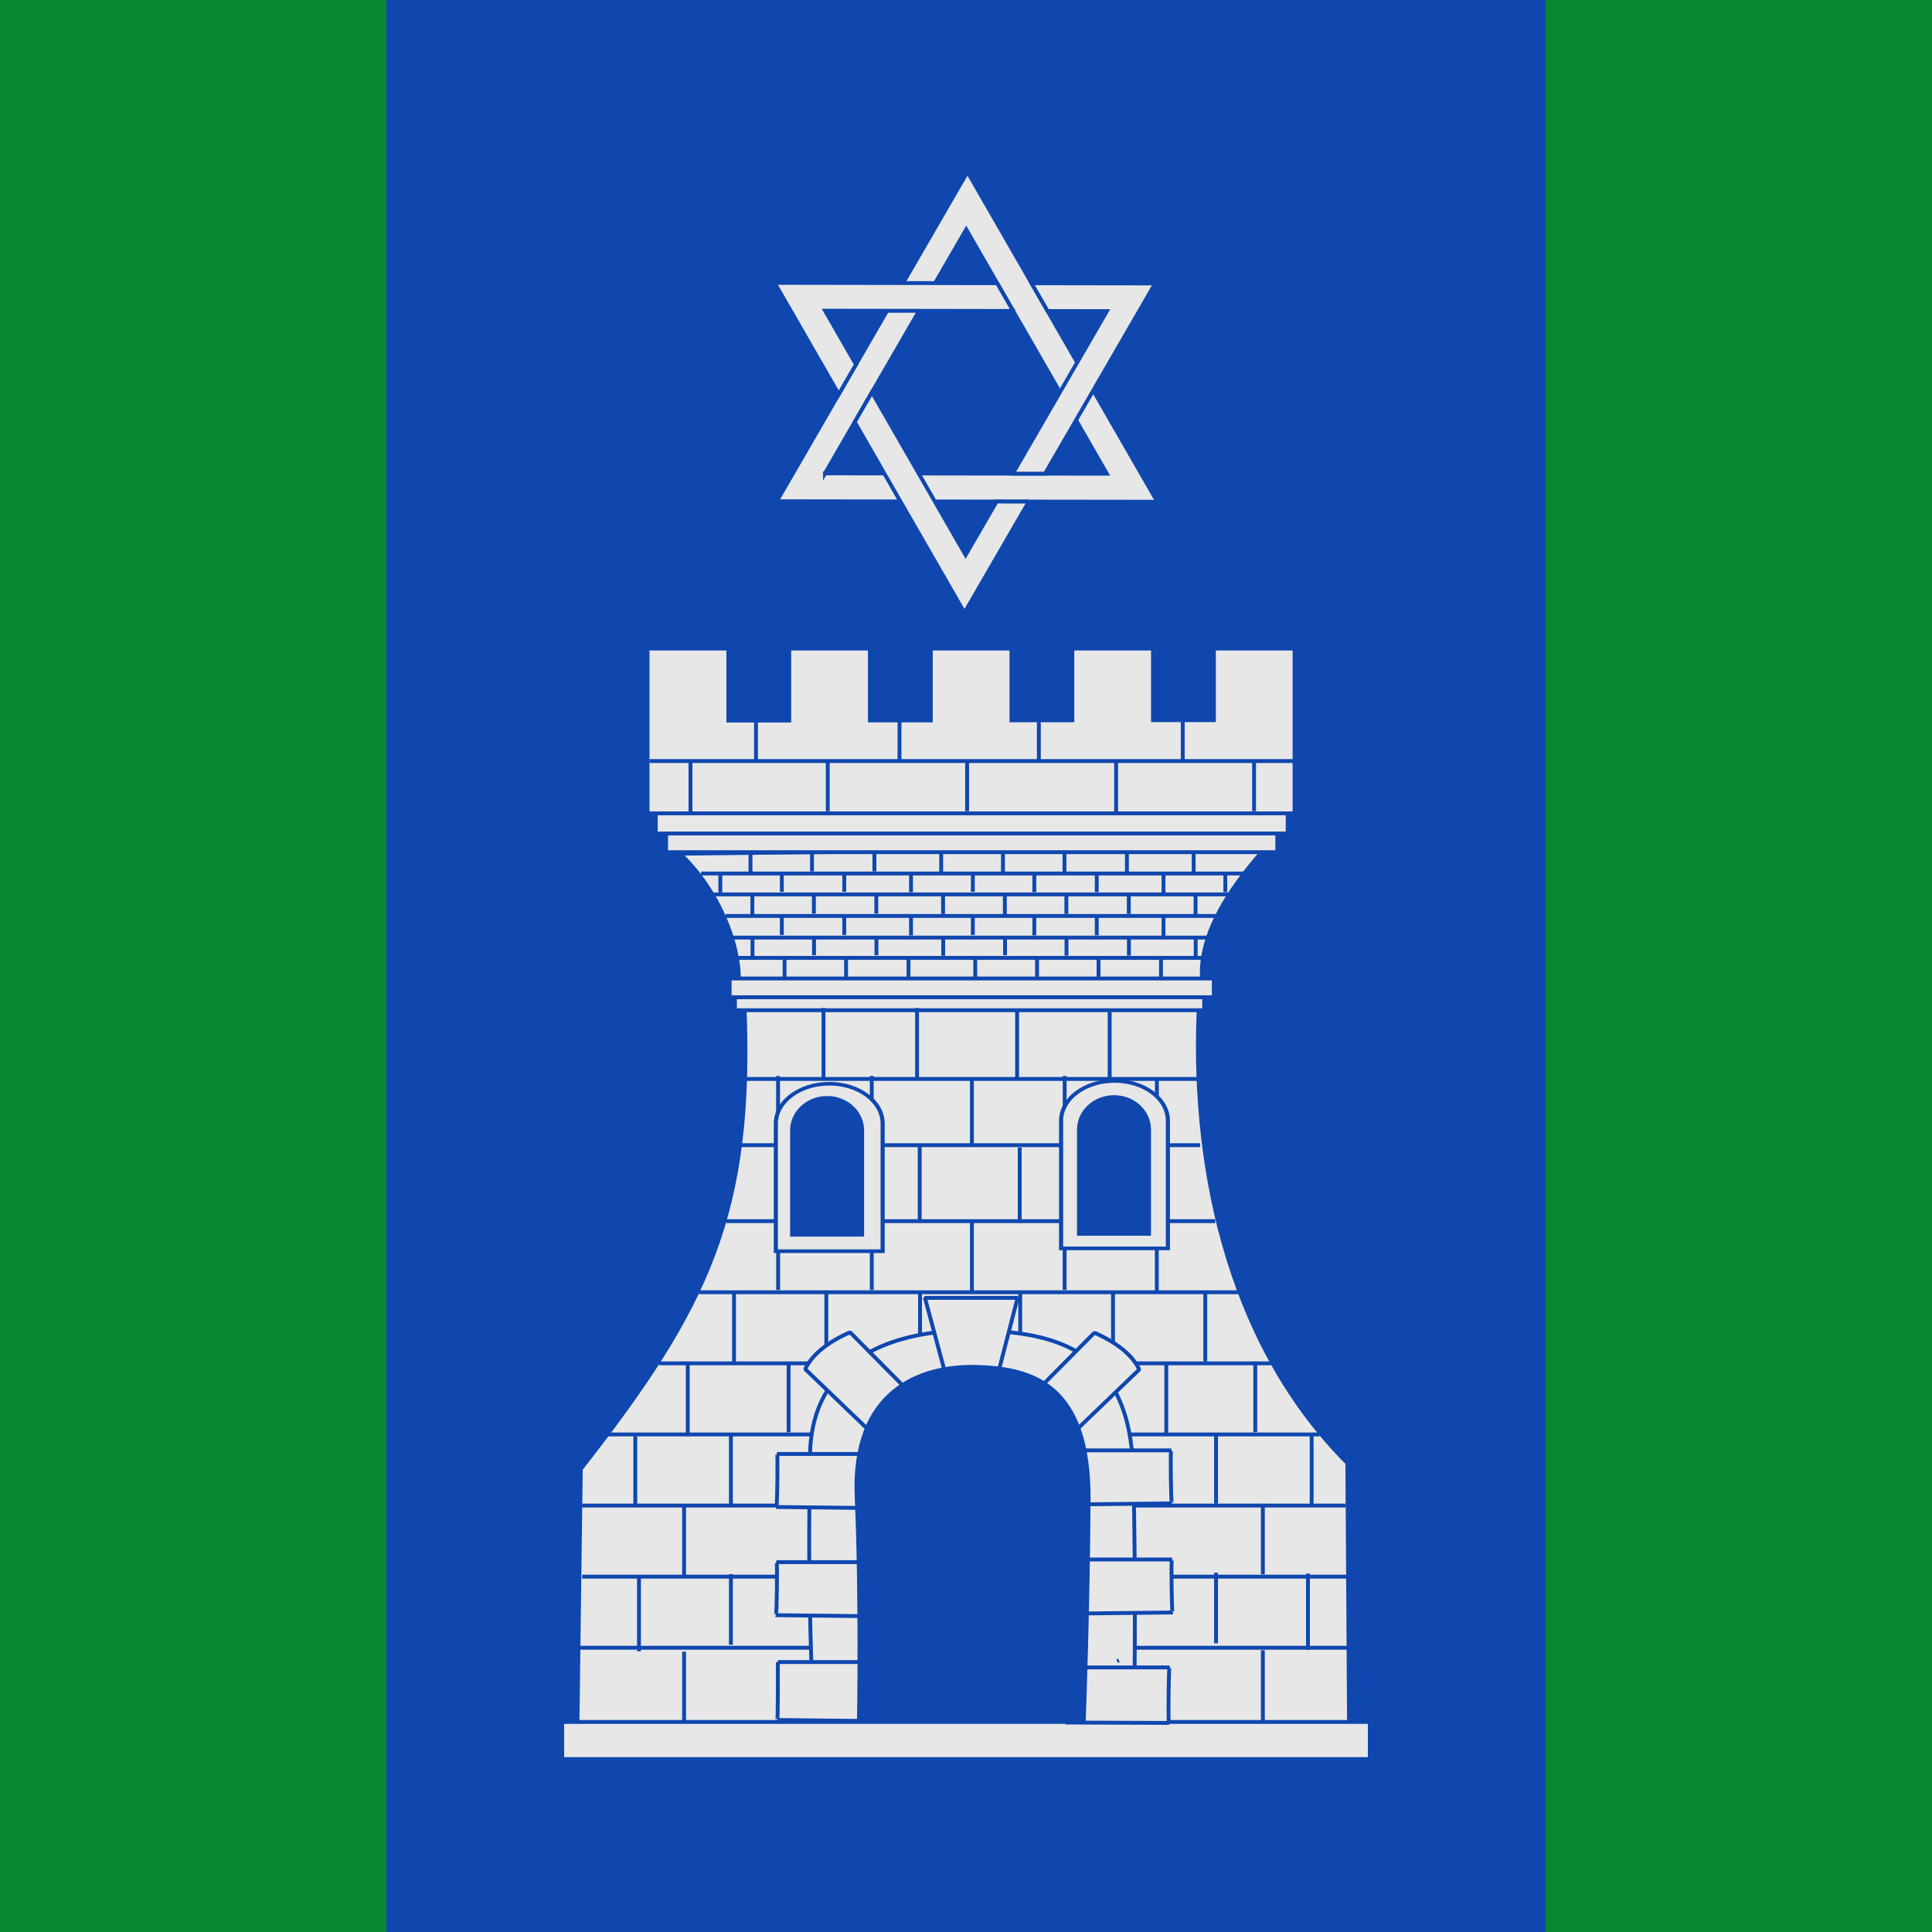 <?xml version="1.0" encoding="UTF-8" standalone="no"?>
<!-- Created with Inkscape (http://www.inkscape.org/) -->

<svg
   xmlns:dc="http://purl.org/dc/elements/1.1/"
   xmlns:cc="http://creativecommons.org/ns#"
   xmlns:rdf="http://www.w3.org/1999/02/22-rdf-syntax-ns#"
   xmlns:svg="http://www.w3.org/2000/svg"
   xmlns="http://www.w3.org/2000/svg"
   xmlns:sodipodi="http://sodipodi.sourceforge.net/DTD/sodipodi-0.dtd"
   xmlns:inkscape="http://www.inkscape.org/namespaces/inkscape"
   version="1.0"
   width="500"
   height="500"
   id="svg3194"
   inkscape:version="0.48.4 r9939"
   sodipodi:docname="Bandera de Herrán.svg">
  <sodipodi:namedview
     pagecolor="#ffffff"
     bordercolor="#666666"
     borderopacity="1"
     objecttolerance="10"
     gridtolerance="10"
     guidetolerance="10"
     inkscape:pageopacity="0"
     inkscape:pageshadow="2"
     inkscape:window-width="1920"
     inkscape:window-height="1017"
     id="namedview419"
     showgrid="false"
     inkscape:zoom="0.7071068"
     inkscape:cx="537.46701"
     inkscape:cy="508.0657"
     inkscape:window-x="-8"
     inkscape:window-y="-8"
     inkscape:window-maximized="1"
     inkscape:current-layer="svg3194"
     showguides="true"
     inkscape:guide-bbox="true" />
  <defs
     id="defs3196">
    <inkscape:path-effect
       effect="bend_path"
       id="path-effect4226"
       is_visible="true"
       bendpath="m -1262.61,496.005 c 157.778,110.125 259.804,62.1 345.394,-32.545"
       prop_scale="1"
       scale_y_rel="false"
       vertical="false"
       bendpath-nodetypes="cc" />
    <inkscape:path-effect
       effect="bend_path"
       id="path-effect4218"
       is_visible="true"
       bendpath="M 6.4774323e-6,741 500,741"
       prop_scale="1"
       scale_y_rel="false"
       vertical="false" />
    <inkscape:path-effect
       effect="bend_path"
       id="path-effect4226-1"
       is_visible="true"
       bendpath="m 196.39,818.739 c 157.778,110.125 259.804,62.1 345.394,-32.545"
       prop_scale="1"
       scale_y_rel="false"
       vertical="false"
       bendpath-nodetypes="cc" />
    <path
       style="fill:none;stroke:none"
       d="m 268.791,296.648 c 2.971,58.677 51.449,105.332 110.805,105.332 59.356,0 107.834,-46.656 110.805,-105.332 l -221.611,0 z"
       id="path3792-7-4"
       inkscape:connector-curvature="0" />
    <pattern
       patternUnits="userSpaceOnUse"
       width="26.98"
       height="14.723"
       patternTransform="translate(751.542,958.428)"
       id="pattern16642">
      <path
         sodipodi:nodetypes="cccccccccccccccccccccc"
         id="path16624"
         d="M 0,0 L 0,1.035 L 12.947,1.035 L 12.947,7.285 L 0,7.285 L 0,8.316 L 6.477,8.316 L 6.477,14.723 L 7.54,14.723 L 7.54,8.316 L 19.479,8.316 L 19.479,14.723 L 20.479,14.723 L 20.479,8.316 L 26.98,8.316 L 26.98,0 L 0,0 z M 14.01,1.035 L 25.949,1.035 L 25.949,7.285 L 14.01,7.285 L 14.01,1.035 z"
         style="fill:#402819;fill-opacity:1;fill-rule:nonzero;stroke:none;stroke-width:1;stroke-linecap:round;stroke-linejoin:round;marker:none;marker-start:none;marker-mid:none;marker-end:none;stroke-miterlimit:4;stroke-dasharray:none;stroke-dashoffset:0;stroke-opacity:1;visibility:visible;display:inline;overflow:visible;enable-background:accumulate" />
    </pattern>
    <pattern
       patternUnits="userSpaceOnUse"
       width="26.98"
       height="14.723"
       patternTransform="translate(751.542,958.428)"
       id="pattern4256">
      <path
         sodipodi:nodetypes="cccccccccccccccccccccc"
         id="path4258"
         d="M 0,0 L 0,1.035 L 12.947,1.035 L 12.947,7.285 L 0,7.285 L 0,8.316 L 6.477,8.316 L 6.477,14.723 L 7.54,14.723 L 7.54,8.316 L 19.479,8.316 L 19.479,14.723 L 20.479,14.723 L 20.479,8.316 L 26.98,8.316 L 26.98,0 L 0,0 z M 14.01,1.035 L 25.949,1.035 L 25.949,7.285 L 14.01,7.285 L 14.01,1.035 z"
         style="fill:#402819;fill-opacity:1;fill-rule:nonzero;stroke:none;stroke-width:1;stroke-linecap:round;stroke-linejoin:round;marker:none;marker-start:none;marker-mid:none;marker-end:none;stroke-miterlimit:4;stroke-dasharray:none;stroke-dashoffset:0;stroke-opacity:1;visibility:visible;display:inline;overflow:visible;enable-background:accumulate" />
    </pattern>
    <pattern
       patternUnits="userSpaceOnUse"
       width="26.98"
       height="14.723"
       patternTransform="translate(751.542,958.428)"
       id="pattern16642-2">
      <path
         sodipodi:nodetypes="cccccccccccccccccccccc"
         id="path16624-4"
         d="M 0,0 L 0,1.035 L 12.947,1.035 L 12.947,7.285 L 0,7.285 L 0,8.316 L 6.477,8.316 L 6.477,14.723 L 7.54,14.723 L 7.54,8.316 L 19.479,8.316 L 19.479,14.723 L 20.479,14.723 L 20.479,8.316 L 26.98,8.316 L 26.98,0 L 0,0 z M 14.01,1.035 L 25.949,1.035 L 25.949,7.285 L 14.01,7.285 L 14.01,1.035 z"
         style="fill:#402819;fill-opacity:1;fill-rule:nonzero;stroke:none;stroke-width:1;stroke-linecap:round;stroke-linejoin:round;marker:none;marker-start:none;marker-mid:none;marker-end:none;stroke-miterlimit:4;stroke-dasharray:none;stroke-dashoffset:0;stroke-opacity:1;visibility:visible;display:inline;overflow:visible;enable-background:accumulate" />
    </pattern>
    <pattern
       patternUnits="userSpaceOnUse"
       width="26.98"
       height="14.723"
       patternTransform="translate(751.542,958.428)"
       id="pattern16642-2-6">
      <path
         sodipodi:nodetypes="cccccccccccccccccccccc"
         id="path16624-4-1"
         d="M 0,0 L 0,1.035 L 12.947,1.035 L 12.947,7.285 L 0,7.285 L 0,8.316 L 6.477,8.316 L 6.477,14.723 L 7.54,14.723 L 7.54,8.316 L 19.479,8.316 L 19.479,14.723 L 20.479,14.723 L 20.479,8.316 L 26.98,8.316 L 26.98,0 L 0,0 z M 14.01,1.035 L 25.949,1.035 L 25.949,7.285 L 14.01,7.285 L 14.01,1.035 z"
         style="fill:#402819;fill-opacity:1;fill-rule:nonzero;stroke:none;stroke-width:1;stroke-linecap:round;stroke-linejoin:round;marker:none;marker-start:none;marker-mid:none;marker-end:none;stroke-miterlimit:4;stroke-dasharray:none;stroke-dashoffset:0;stroke-opacity:1;visibility:visible;display:inline;overflow:visible;enable-background:accumulate" />
    </pattern>
  </defs>
  <rect
     width="500"
     height="500"
     x="0"
     y="0"
     id="rect2738"
     style="fill:#0f47af;fill-opacity:1;fill-rule:nonzero;stroke:none;stroke-width:1.159;marker:none;visibility:visible;display:inline;overflow:visible;enable-background:accumulate" />
  <g
     transform="translate(907.917,-116.178)"
     id="layer4" />
  <g
     transform="translate(907.917,-116.178)"
     id="layer5" />
  <rect
     width="100"
     height="500"
     x="0"
     y="0"
     id="rect2738-1"
     style="fill:#078930;fill-opacity:1;fill-rule:nonzero;stroke:none;stroke-width:1.159;marker:none;visibility:visible;display:inline;overflow:visible;enable-background:accumulate" />
  <rect
     width="100"
     height="500"
     x="400"
     y="0"
     id="rect2738-1-7"
     style="fill:#078930;fill-opacity:1;fill-rule:nonzero;stroke:none;stroke-width:1.159;marker:none;visibility:visible;display:inline;overflow:visible;enable-background:accumulate" />
  <g
     id="g12398"
     transform="translate(452.233,437.308)">
    <g
       id="g3476"
       transform="matrix(-0.141,-0.245,0.245,-0.141,-43.811,-203.218)"
       style="fill:#e7e7e7;fill-opacity:1;stroke:#0f47af;stroke-width:3.54;stroke-miterlimit:4;stroke-opacity:1;stroke-dasharray:none;display:inline">
      <path
         style="fill:#e7e7e7;fill-opacity:1;fill-rule:evenodd;stroke:#0f47af;stroke-width:3.54;stroke-linecap:butt;stroke-linejoin:miter;stroke-miterlimit:4;stroke-opacity:1;stroke-dasharray:none"
         d="m 685.953,-451.719 -87.083,150.857 -87.084,150.888 174.22,0.007 174.22,-0.024 -87.136,-150.864 -87.136,-150.864 z m 0.105,50.969 64.552,111.755 64.521,111.723 -129.032,0.024 -129.032,0.024 64.48,-111.778 64.511,-111.747 z"
         id="path2678"
         inkscape:connector-curvature="0" />
      <path
         sodipodi:nodetypes="ccccccccccccccccccccccccccc"
         id="path3469"
         d="m 742.571,-149.977 -29.335,0.006 -27.177,47.05 -64.511,-111.747 -21.441,-37.169 -14.761,25.595 13.524,23.433 87.083,150.857 56.618,-98.025 z m -13.574,-27.28 29.334,-0.006 14.759,-25.553 87.136,-150.864 -117.658,-0.016 15.761,27.287 56.804,0.01 -64.521,111.723 -21.614,37.418 z m -158.427,-74.585 14.774,-25.585 -28.277,-49.019 129.032,0.024 42.894,0.008 -15.757,-27.285 -27.23,-0.004 -174.22,0.007 58.784,101.854 z"
         style="fill:#e7e7e7;fill-opacity:1;fill-rule:evenodd;stroke:#0f47af;stroke-width:3.54;stroke-linecap:butt;stroke-linejoin:miter;stroke-miterlimit:4;stroke-opacity:1;stroke-dasharray:none"
         inkscape:connector-curvature="0" />
    </g>
    <path
       inkscape:connector-curvature="0"
       sodipodi:nodetypes="cccccccccccccccc"
       style="fill:#e7e7e7;fill-opacity:1;fill-rule:evenodd;stroke:#0f47af;stroke-width:1;stroke-miterlimit:4;stroke-opacity:1;stroke-dasharray:none;display:inline"
       d="m -259.296,-180.785 -0.54,0.936 c 0,0 0.072,0.439 0.159,1.074 l 0.064,0.451 c 2.48,55.22 -9.666,79.449 -42.31,121.198 l -0.952,73.128 199.3,0 0,-0.936 0.508,0 -0.476,-73.752 c 3e-5,1.5e-5 -0.127,-0.144 -0.159,-0.173 l -0.476,-0.451 c -30.781,-31.356 -40.114,-77.794 -37.676,-119.985 l 0.032,-0.451 c 0.022,-0.344 0.039,-0.694 0.064,-1.04 l -117.536,0 z"
       id="path18736" />
    <path
       inkscape:connector-curvature="0"
       style="fill:#e7e7e7;fill-opacity:1;fill-rule:evenodd;stroke:#0f47af;stroke-width:1;stroke-linecap:butt;stroke-linejoin:miter;stroke-miterlimit:4;stroke-opacity:1;stroke-dasharray:none;display:inline"
       d="m -276.227,-216.369 151.576,-1.715 c -2.046,2.828 -19.841,20.703 -16.016,37.266 l -120.972,0.808 c 2.402,-6.868 -2.224,-24.643 -14.588,-36.359 z"
       id="path21669"
       sodipodi:nodetypes="ccccc" />
    <path
       inkscape:connector-curvature="0"
       style="fill:#e7e7e7;fill-opacity:1;fill-rule:evenodd;stroke:#0f47af;stroke-width:1;stroke-miterlimit:4;stroke-opacity:1;stroke-dasharray:none;display:inline"
       d="m -284.869,-269.763 0,41.509 20.897,0 0,-0.101 15.77,0 0,0.101 20.864,0 0,-0.101 15.77,0 0,0.101 20.864,0 0,-0.101 15.77,0 0,0.101 20.864,0 0,-0.101 15.77,0 0,0.101 20.864,0 0,-41.509 -20.864,0 0,18.04 -15.77,0 0,-18.04 -20.864,0 0,19.487 -15.77,0 0,-19.487 -20.864,0 0,19.521 -15.77,0 0,-19.521 -20.864,0 0,19.504 -15.77,0 0,-19.504 z"
       id="path21673"
       sodipodi:nodetypes="ccccccccccccccccccccccccccccccccccccc" />
    <rect
       y="-179.273"
       x="-262.027"
       height="3.411"
       width="121.432"
       id="rect9909"
       style="fill:#e7e7e7;fill-opacity:1;fill-rule:evenodd;stroke:#0f47af;stroke-width:1;stroke-linecap:butt;stroke-linejoin:miter;stroke-miterlimit:4;stroke-opacity:1;stroke-dasharray:none;stroke-dashoffset:0;marker:none;visibility:visible;display:inline;overflow:visible" />
    <rect
       y="-184.078"
       x="-263.399"
       height="4.85"
       width="125.291"
       id="rect9907"
       style="fill:#e7e7e7;fill-opacity:1;fill-rule:evenodd;stroke:#0f47af;stroke-width:1;stroke-linecap:butt;stroke-linejoin:miter;stroke-miterlimit:4;stroke-opacity:1;stroke-dasharray:none;stroke-dashoffset:0;marker:none;visibility:visible;display:inline;overflow:visible" />
    <rect
       y="-221.772"
       x="-279.837"
       height="5.007"
       width="158.167"
       id="rect9911"
       style="fill:#e7e7e7;fill-opacity:1;fill-rule:evenodd;stroke:#0f47af;stroke-width:1;stroke-linecap:butt;stroke-linejoin:miter;stroke-miterlimit:4;stroke-opacity:1;stroke-dasharray:none;stroke-dashoffset:0;marker:none;visibility:visible;display:inline;overflow:visible" />
    <rect
       y="-226.964"
       x="-282.521"
       height="5.365"
       width="163.534"
       id="rect9913"
       style="fill:#e7e7e7;fill-opacity:1;fill-rule:evenodd;stroke:#0f47af;stroke-width:1;stroke-linecap:butt;stroke-linejoin:miter;stroke-miterlimit:4;stroke-opacity:1;stroke-dasharray:none;stroke-dashoffset:0;marker:none;visibility:visible;display:inline;overflow:visible" />
    <rect
       style="fill:#e7e7e7;fill-opacity:1;fill-rule:evenodd;stroke:#0f47af;stroke-width:1;stroke-miterlimit:4;stroke-opacity:1;stroke-dasharray:none;display:inline"
       id="rect7341"
       width="209"
       height="9.606"
       x="-306.733"
       y="8.331" />
    <path
       inkscape:connector-curvature="0"
       sodipodi:nodetypes="ccccccccccccccccccccc"
       style="fill:#e7e7e7;fill-opacity:1;fill-rule:evenodd;stroke:#0f47af;stroke-width:1;stroke-miterlimit:4;stroke-opacity:1;stroke-dasharray:none;display:inline"
       d="m -284.641,-269.466 0,42.651 167.432,0 0,-42.651 -20.864,0 0,18.537 -15.77,0 0,-18.537 -20.864,0 0,18.571 -15.77,0 0,-18.571 -20.864,0 0,18.606 -15.77,0 0,-18.606 -20.864,0 0,18.641 -15.77,0 0,-18.641 -20.897,0 z"
       id="rect10277" />
    <path
       inkscape:connector-curvature="0"
       style="fill:#e7e7e7;fill-opacity:1;fill-rule:evenodd;stroke:#0f47af;stroke-width:1;stroke-linecap:butt;stroke-linejoin:miter;stroke-miterlimit:4;stroke-opacity:1;stroke-dasharray:none"
       d="m -284.142,-240.346 167.644,0"
       id="path21881" />
    <path
       inkscape:connector-curvature="0"
       style="fill:#e7e7e7;fill-opacity:1;fill-rule:evenodd;stroke:#0f47af;stroke-width:1;stroke-linecap:butt;stroke-linejoin:miter;stroke-miterlimit:4;stroke-opacity:1;stroke-dasharray:none"
       d="m -146.143,-251.024 0,10.551"
       id="path33786" />
    <path
       inkscape:connector-curvature="0"
       style="fill:#e7e7e7;fill-opacity:1;fill-rule:evenodd;stroke:#0f47af;stroke-width:1;stroke-linecap:butt;stroke-linejoin:miter;stroke-miterlimit:4;stroke-opacity:1;stroke-dasharray:none;display:inline"
       d="m -183.379,-250.824 0,10.551"
       id="path33802" />
    <path
       inkscape:connector-curvature="0"
       style="fill:#e7e7e7;fill-opacity:1;fill-rule:evenodd;stroke:#0f47af;stroke-width:1;stroke-linecap:butt;stroke-linejoin:miter;stroke-miterlimit:4;stroke-opacity:1;stroke-dasharray:none;display:inline"
       d="m -256.575,-251.14 0,10.551"
       id="path33804" />
    <path
       inkscape:connector-curvature="0"
       style="fill:#e7e7e7;fill-opacity:1;fill-rule:evenodd;stroke:#0f47af;stroke-width:1;stroke-linecap:butt;stroke-linejoin:miter;stroke-miterlimit:4;stroke-opacity:1;stroke-dasharray:none;display:inline"
       d="m -219.442,-251.14 0,10.551"
       id="path16803" />
    <path
       inkscape:connector-curvature="0"
       style="fill:#e7e7e7;fill-opacity:1;fill-rule:evenodd;stroke:#0f47af;stroke-width:1;stroke-linecap:butt;stroke-linejoin:miter;stroke-miterlimit:4;stroke-opacity:1;stroke-dasharray:none;display:inline"
       d="m -273.535,-239.914 0,13.018"
       id="path33807" />
    <path
       inkscape:connector-curvature="0"
       style="fill:#e7e7e7;fill-opacity:1;fill-rule:evenodd;stroke:#0f47af;stroke-width:1;stroke-linecap:butt;stroke-linejoin:miter;stroke-miterlimit:4;stroke-opacity:1;stroke-dasharray:none;display:inline"
       d="m -238.009,-240.387 0,13.018"
       id="path16807" />
    <path
       inkscape:connector-curvature="0"
       style="fill:#e7e7e7;fill-opacity:1;fill-rule:evenodd;stroke:#0f47af;stroke-width:1;stroke-linecap:butt;stroke-linejoin:miter;stroke-miterlimit:4;stroke-opacity:1;stroke-dasharray:none;display:inline"
       d="m -201.946,-240.387 0,13.018"
       id="path16809" />
    <path
       inkscape:connector-curvature="0"
       style="fill:#e7e7e7;fill-opacity:1;fill-rule:evenodd;stroke:#0f47af;stroke-width:1;stroke-linecap:butt;stroke-linejoin:miter;stroke-miterlimit:4;stroke-opacity:1;stroke-dasharray:none;display:inline"
       d="m -163.384,-240.071 0,13.018"
       id="path33811" />
    <path
       inkscape:connector-curvature="0"
       style="fill:#e7e7e7;fill-opacity:1;fill-rule:evenodd;stroke:#0f47af;stroke-width:1;stroke-linecap:butt;stroke-linejoin:miter;stroke-miterlimit:4;stroke-opacity:1;stroke-dasharray:none;display:inline"
       d="m -127.679,-240.387 0,13.018"
       id="path16813" />
    <path
       inkscape:connector-curvature="0"
       style="fill:#e7e7e7;fill-opacity:1;fill-rule:evenodd;stroke:#0f47af;stroke-width:1;stroke-linecap:butt;stroke-linejoin:miter;stroke-miterlimit:4;stroke-opacity:1;stroke-dasharray:none;display:inline"
       d="m -265.814,-211.18 0,4.846"
       id="path21908" />
    <path
       inkscape:connector-curvature="0"
       style="fill:#e7e7e7;fill-opacity:1;fill-rule:evenodd;stroke:#0f47af;stroke-width:1;stroke-linecap:butt;stroke-linejoin:miter;stroke-miterlimit:4;stroke-opacity:1;stroke-dasharray:none;display:inline"
       d="m -249.896,-211.356 0,4.846"
       id="path33815" />
    <path
       inkscape:connector-curvature="0"
       style="fill:#e7e7e7;fill-opacity:1;fill-rule:evenodd;stroke:#0f47af;stroke-width:1;stroke-linecap:butt;stroke-linejoin:miter;stroke-miterlimit:4;stroke-opacity:1;stroke-dasharray:none;display:inline"
       d="m -233.738,-211.356 0,4.846"
       id="path21911" />
    <path
       inkscape:connector-curvature="0"
       style="fill:#e7e7e7;fill-opacity:1;fill-rule:evenodd;stroke:#0f47af;stroke-width:1;stroke-linecap:butt;stroke-linejoin:miter;stroke-miterlimit:4;stroke-opacity:1;stroke-dasharray:none;display:inline"
       d="m -216.461,-211.238 0,4.846"
       id="path21913" />
    <path
       inkscape:connector-curvature="0"
       style="fill:#e7e7e7;fill-opacity:1;fill-rule:evenodd;stroke:#0f47af;stroke-width:1;stroke-linecap:butt;stroke-linejoin:miter;stroke-miterlimit:4;stroke-opacity:1;stroke-dasharray:none;display:inline"
       d="m -200.463,-211.356 0,4.846"
       id="path21915" />
    <path
       inkscape:connector-curvature="0"
       style="fill:#e7e7e7;fill-opacity:1;fill-rule:evenodd;stroke:#0f47af;stroke-width:1;stroke-linecap:butt;stroke-linejoin:miter;stroke-miterlimit:4;stroke-opacity:1;stroke-dasharray:none;display:inline"
       d="m -258.006,-216.456 0,4.846"
       id="path21917" />
    <path
       inkscape:connector-curvature="0"
       style="fill:#e7e7e7;fill-opacity:1;fill-rule:evenodd;stroke:#0f47af;stroke-width:1;stroke-linecap:butt;stroke-linejoin:miter;stroke-miterlimit:4;stroke-opacity:1;stroke-dasharray:none;display:inline"
       d="m -242.089,-216.632 0,4.846"
       id="path21919" />
    <path
       inkscape:connector-curvature="0"
       style="fill:#e7e7e7;fill-opacity:1;fill-rule:evenodd;stroke:#0f47af;stroke-width:1;stroke-linecap:butt;stroke-linejoin:miter;stroke-miterlimit:4;stroke-opacity:1;stroke-dasharray:none;display:inline"
       d="m -225.931,-216.632 0,4.846"
       id="path21921" />
    <path
       inkscape:connector-curvature="0"
       style="fill:#e7e7e7;fill-opacity:1;fill-rule:evenodd;stroke:#0f47af;stroke-width:1;stroke-linecap:butt;stroke-linejoin:miter;stroke-miterlimit:4;stroke-opacity:1;stroke-dasharray:none;display:inline"
       d="m -208.653,-216.514 0,4.846"
       id="path21923" />
    <path
       inkscape:connector-curvature="0"
       style="fill:#e7e7e7;fill-opacity:1;fill-rule:evenodd;stroke:#0f47af;stroke-width:1;stroke-linecap:butt;stroke-linejoin:miter;stroke-miterlimit:4;stroke-opacity:1;stroke-dasharray:none;display:inline"
       d="m -270.777,-211.248 141.077,0"
       id="path33824" />
    <path
       inkscape:connector-curvature="0"
       style="fill:#e7e7e7;fill-opacity:1;fill-rule:evenodd;stroke:#0f47af;stroke-width:1;stroke-linecap:butt;stroke-linejoin:miter;stroke-miterlimit:4;stroke-opacity:1;stroke-dasharray:none;display:inline"
       d="m -184.555,-211.263 0,4.846"
       id="path21926" />
    <path
       inkscape:connector-curvature="0"
       style="fill:#e7e7e7;fill-opacity:1;fill-rule:evenodd;stroke:#0f47af;stroke-width:1;stroke-linecap:butt;stroke-linejoin:miter;stroke-miterlimit:4;stroke-opacity:1;stroke-dasharray:none;display:inline"
       d="m -168.397,-211.263 0,4.846"
       id="path21928" />
    <path
       inkscape:connector-curvature="0"
       style="fill:#e7e7e7;fill-opacity:1;fill-rule:evenodd;stroke:#0f47af;stroke-width:1;stroke-linecap:butt;stroke-linejoin:miter;stroke-miterlimit:4;stroke-opacity:1;stroke-dasharray:none;display:inline"
       d="m -151.12,-211.146 0,4.846"
       id="path21930" />
    <path
       inkscape:connector-curvature="0"
       style="fill:#e7e7e7;fill-opacity:1;fill-rule:evenodd;stroke:#0f47af;stroke-width:1;stroke-linecap:butt;stroke-linejoin:miter;stroke-miterlimit:4;stroke-opacity:1;stroke-dasharray:none;display:inline"
       d="m -135.122,-211.263 0,4.846"
       id="path21932" />
    <path
       inkscape:connector-curvature="0"
       style="fill:#e7e7e7;fill-opacity:1;fill-rule:evenodd;stroke:#0f47af;stroke-width:1;stroke-linecap:butt;stroke-linejoin:miter;stroke-miterlimit:4;stroke-opacity:1;stroke-dasharray:none;display:inline"
       d="m -192.666,-216.363 0,4.846"
       id="path33830" />
    <path
       inkscape:connector-curvature="0"
       style="fill:#e7e7e7;fill-opacity:1;fill-rule:evenodd;stroke:#0f47af;stroke-width:1;stroke-linecap:butt;stroke-linejoin:miter;stroke-miterlimit:4;stroke-opacity:1;stroke-dasharray:none;display:inline"
       d="m -176.748,-216.539 0,4.846"
       id="path21935" />
    <path
       inkscape:connector-curvature="0"
       style="fill:#e7e7e7;fill-opacity:1;fill-rule:evenodd;stroke:#0f47af;stroke-width:1;stroke-linecap:butt;stroke-linejoin:miter;stroke-miterlimit:4;stroke-opacity:1;stroke-dasharray:none;display:inline"
       d="m -160.59,-216.539 0,4.846"
       id="path21937" />
    <path
       inkscape:connector-curvature="0"
       style="fill:#e7e7e7;fill-opacity:1;fill-rule:evenodd;stroke:#0f47af;stroke-width:1;stroke-linecap:butt;stroke-linejoin:miter;stroke-miterlimit:4;stroke-opacity:1;stroke-dasharray:none;display:inline"
       d="m -143.312,-216.422 0,4.846"
       id="path21939" />
    <path
       inkscape:connector-curvature="0"
       style="fill:#e7e7e7;fill-opacity:1;fill-rule:evenodd;stroke:#0f47af;stroke-width:1;stroke-linecap:butt;stroke-linejoin:miter;stroke-miterlimit:4;stroke-opacity:1;stroke-dasharray:none;display:inline"
       d="m -267.963,-205.835 133.561,0"
       id="path33835" />
    <path
       inkscape:connector-curvature="0"
       style="fill:#e7e7e7;fill-opacity:1;fill-rule:evenodd;stroke:#0f47af;stroke-width:1;stroke-linecap:butt;stroke-linejoin:miter;stroke-miterlimit:4;stroke-opacity:1;stroke-dasharray:none;display:inline"
       d="m -257.52,-205.54 0,4.846"
       id="path33837" />
    <path
       inkscape:connector-curvature="0"
       style="fill:#e7e7e7;fill-opacity:1;fill-rule:evenodd;stroke:#0f47af;stroke-width:1;stroke-linecap:butt;stroke-linejoin:miter;stroke-miterlimit:4;stroke-opacity:1;stroke-dasharray:none;display:inline"
       d="m -241.602,-205.716 0,4.846"
       id="path33839" />
    <path
       inkscape:connector-curvature="0"
       style="fill:#e7e7e7;fill-opacity:1;fill-rule:evenodd;stroke:#0f47af;stroke-width:1;stroke-linecap:butt;stroke-linejoin:miter;stroke-miterlimit:4;stroke-opacity:1;stroke-dasharray:none;display:inline"
       d="m -225.444,-205.716 0,4.846"
       id="path33841" />
    <path
       inkscape:connector-curvature="0"
       style="fill:#e7e7e7;fill-opacity:1;fill-rule:evenodd;stroke:#0f47af;stroke-width:1;stroke-linecap:butt;stroke-linejoin:miter;stroke-miterlimit:4;stroke-opacity:1;stroke-dasharray:none;display:inline"
       d="m -208.166,-205.599 0,4.846"
       id="path33843" />
    <path
       inkscape:connector-curvature="0"
       style="fill:#e7e7e7;fill-opacity:1;fill-rule:evenodd;stroke:#0f47af;stroke-width:1;stroke-linecap:butt;stroke-linejoin:miter;stroke-miterlimit:4;stroke-opacity:1;stroke-dasharray:none;display:inline"
       d="m -192.179,-205.448 0,4.846"
       id="path33845" />
    <path
       inkscape:connector-curvature="0"
       style="fill:#e7e7e7;fill-opacity:1;fill-rule:evenodd;stroke:#0f47af;stroke-width:1;stroke-linecap:butt;stroke-linejoin:miter;stroke-miterlimit:4;stroke-opacity:1;stroke-dasharray:none;display:inline"
       d="m -176.261,-205.624 0,4.846"
       id="path33847" />
    <path
       inkscape:connector-curvature="0"
       style="fill:#e7e7e7;fill-opacity:1;fill-rule:evenodd;stroke:#0f47af;stroke-width:1;stroke-linecap:butt;stroke-linejoin:miter;stroke-miterlimit:4;stroke-opacity:1;stroke-dasharray:none;display:inline"
       d="m -160.103,-205.624 0,4.846"
       id="path33849" />
    <path
       inkscape:connector-curvature="0"
       style="fill:#e7e7e7;fill-opacity:1;fill-rule:evenodd;stroke:#0f47af;stroke-width:1;stroke-linecap:butt;stroke-linejoin:miter;stroke-miterlimit:4;stroke-opacity:1;stroke-dasharray:none;display:inline"
       d="m -142.825,-205.506 0,4.846"
       id="path21949" />
    <path
       inkscape:connector-curvature="0"
       style="fill:#e7e7e7;fill-opacity:1;fill-rule:evenodd;stroke:#0f47af;stroke-width:1;stroke-linecap:butt;stroke-linejoin:miter;stroke-miterlimit:4;stroke-opacity:1;stroke-dasharray:none;display:inline"
       d="m -264.452,-200.259 127.55,0"
       id="path21951" />
    <path
       inkscape:connector-curvature="0"
       style="fill:#e7e7e7;fill-opacity:1;fill-rule:evenodd;stroke:#0f47af;stroke-width:1;stroke-linecap:butt;stroke-linejoin:miter;stroke-miterlimit:4;stroke-opacity:1;stroke-dasharray:none;display:inline"
       d="m -249.896,-200.179 0,4.846"
       id="path21953" />
    <path
       inkscape:connector-curvature="0"
       style="fill:#e7e7e7;fill-opacity:1;fill-rule:evenodd;stroke:#0f47af;stroke-width:1;stroke-linecap:butt;stroke-linejoin:miter;stroke-miterlimit:4;stroke-opacity:1;stroke-dasharray:none;display:inline"
       d="m -233.738,-200.179 0,4.846"
       id="path21955" />
    <path
       inkscape:connector-curvature="0"
       style="fill:#e7e7e7;fill-opacity:1;fill-rule:evenodd;stroke:#0f47af;stroke-width:1;stroke-linecap:butt;stroke-linejoin:miter;stroke-miterlimit:4;stroke-opacity:1;stroke-dasharray:none;display:inline"
       d="m -216.461,-200.061 0,4.846"
       id="path21957" />
    <path
       inkscape:connector-curvature="0"
       style="fill:#e7e7e7;fill-opacity:1;fill-rule:evenodd;stroke:#0f47af;stroke-width:1;stroke-linecap:butt;stroke-linejoin:miter;stroke-miterlimit:4;stroke-opacity:1;stroke-dasharray:none;display:inline"
       d="m -200.463,-200.179 0,4.846"
       id="path21959" />
    <path
       inkscape:connector-curvature="0"
       style="fill:#e7e7e7;fill-opacity:1;fill-rule:evenodd;stroke:#0f47af;stroke-width:1;stroke-linecap:butt;stroke-linejoin:miter;stroke-miterlimit:4;stroke-opacity:1;stroke-dasharray:none;display:inline"
       d="m -184.555,-200.087 0,4.846"
       id="path21961" />
    <path
       inkscape:connector-curvature="0"
       style="fill:#e7e7e7;fill-opacity:1;fill-rule:evenodd;stroke:#0f47af;stroke-width:1;stroke-linecap:butt;stroke-linejoin:miter;stroke-miterlimit:4;stroke-opacity:1;stroke-dasharray:none;display:inline"
       d="m -168.397,-200.087 0,4.846"
       id="path33858" />
    <path
       inkscape:connector-curvature="0"
       style="fill:#e7e7e7;fill-opacity:1;fill-rule:evenodd;stroke:#0f47af;stroke-width:1;stroke-linecap:butt;stroke-linejoin:miter;stroke-miterlimit:4;stroke-opacity:1;stroke-dasharray:none;display:inline"
       d="m -151.12,-199.969 0,4.846"
       id="path21964" />
    <path
       inkscape:connector-curvature="0"
       style="fill:#e7e7e7;fill-opacity:1;fill-rule:evenodd;stroke:#0f47af;stroke-width:1;stroke-linecap:butt;stroke-linejoin:miter;stroke-miterlimit:4;stroke-opacity:1;stroke-dasharray:none;display:inline"
       d="m -262.45,-194.659 123.293,0"
       id="path21966" />
    <path
       inkscape:connector-curvature="0"
       style="fill:#e7e7e7;fill-opacity:1;fill-rule:evenodd;stroke:#0f47af;stroke-width:1;stroke-linecap:butt;stroke-linejoin:miter;stroke-miterlimit:4;stroke-opacity:1;stroke-dasharray:none;display:inline"
       d="m -257.482,-194.756 0,4.846"
       id="path21968" />
    <path
       inkscape:connector-curvature="0"
       style="fill:#e7e7e7;fill-opacity:1;fill-rule:evenodd;stroke:#0f47af;stroke-width:1;stroke-linecap:butt;stroke-linejoin:miter;stroke-miterlimit:4;stroke-opacity:1;stroke-dasharray:none;display:inline"
       d="m -241.564,-194.932 0,4.846"
       id="path21970" />
    <path
       inkscape:connector-curvature="0"
       style="fill:#e7e7e7;fill-opacity:1;fill-rule:evenodd;stroke:#0f47af;stroke-width:1;stroke-linecap:butt;stroke-linejoin:miter;stroke-miterlimit:4;stroke-opacity:1;stroke-dasharray:none;display:inline"
       d="m -225.407,-194.932 0,4.846"
       id="path21972" />
    <path
       inkscape:connector-curvature="0"
       style="fill:#e7e7e7;fill-opacity:1;fill-rule:evenodd;stroke:#0f47af;stroke-width:1;stroke-linecap:butt;stroke-linejoin:miter;stroke-miterlimit:4;stroke-opacity:1;stroke-dasharray:none;display:inline"
       d="m -208.129,-194.815 0,4.846"
       id="path21974" />
    <path
       inkscape:connector-curvature="0"
       style="fill:#e7e7e7;fill-opacity:1;fill-rule:evenodd;stroke:#0f47af;stroke-width:1;stroke-linecap:butt;stroke-linejoin:miter;stroke-miterlimit:4;stroke-opacity:1;stroke-dasharray:none;display:inline"
       d="m -192.131,-194.932 0,4.846"
       id="path21976" />
    <path
       inkscape:connector-curvature="0"
       style="fill:#e7e7e7;fill-opacity:1;fill-rule:evenodd;stroke:#0f47af;stroke-width:1;stroke-linecap:butt;stroke-linejoin:miter;stroke-miterlimit:4;stroke-opacity:1;stroke-dasharray:none;display:inline"
       d="m -176.223,-194.84 0,4.846"
       id="path21978" />
    <path
       inkscape:connector-curvature="0"
       style="fill:#e7e7e7;fill-opacity:1;fill-rule:evenodd;stroke:#0f47af;stroke-width:1;stroke-linecap:butt;stroke-linejoin:miter;stroke-miterlimit:4;stroke-opacity:1;stroke-dasharray:none;display:inline"
       d="m -160.066,-194.84 0,4.846"
       id="path21980" />
    <path
       inkscape:connector-curvature="0"
       style="fill:#e7e7e7;fill-opacity:1;fill-rule:evenodd;stroke:#0f47af;stroke-width:1;stroke-linecap:butt;stroke-linejoin:miter;stroke-miterlimit:4;stroke-opacity:1;stroke-dasharray:none;display:inline"
       d="m -142.788,-194.722 0,4.846"
       id="path21982" />
    <path
       inkscape:connector-curvature="0"
       style="fill:#e7e7e7;fill-opacity:1;fill-rule:evenodd;stroke:#0f47af;stroke-width:1;stroke-linecap:butt;stroke-linejoin:miter;stroke-miterlimit:4;stroke-opacity:1;stroke-dasharray:none;display:inline"
       d="m -261.952,-189.412 121.287,0"
       id="path21984" />
    <path
       inkscape:connector-curvature="0"
       style="fill:#e7e7e7;fill-opacity:1;fill-rule:evenodd;stroke:#0f47af;stroke-width:1;stroke-linecap:butt;stroke-linejoin:miter;stroke-miterlimit:4;stroke-opacity:1;stroke-dasharray:none;display:inline"
       d="m -249.188,-189.116 0,4.846"
       id="path21986" />
    <path
       inkscape:connector-curvature="0"
       style="fill:#e7e7e7;fill-opacity:1;fill-rule:evenodd;stroke:#0f47af;stroke-width:1;stroke-linecap:butt;stroke-linejoin:miter;stroke-miterlimit:4;stroke-opacity:1;stroke-dasharray:none;display:inline"
       d="m -233.27,-189.292 0,4.846"
       id="path21988" />
    <path
       inkscape:connector-curvature="0"
       style="fill:#e7e7e7;fill-opacity:1;fill-rule:evenodd;stroke:#0f47af;stroke-width:1;stroke-linecap:butt;stroke-linejoin:miter;stroke-miterlimit:4;stroke-opacity:1;stroke-dasharray:none;display:inline"
       d="m -217.112,-189.292 0,4.846"
       id="path21990" />
    <path
       inkscape:connector-curvature="0"
       style="fill:#e7e7e7;fill-opacity:1;fill-rule:evenodd;stroke:#0f47af;stroke-width:1;stroke-linecap:butt;stroke-linejoin:miter;stroke-miterlimit:4;stroke-opacity:1;stroke-dasharray:none;display:inline"
       d="m -199.834,-189.175 0,4.846"
       id="path21992" />
    <path
       inkscape:connector-curvature="0"
       style="fill:#e7e7e7;fill-opacity:1;fill-rule:evenodd;stroke:#0f47af;stroke-width:1;stroke-linecap:butt;stroke-linejoin:miter;stroke-miterlimit:4;stroke-opacity:1;stroke-dasharray:none;display:inline"
       d="m -183.847,-189.024 0,4.846"
       id="path21994" />
    <path
       inkscape:connector-curvature="0"
       style="fill:#e7e7e7;fill-opacity:1;fill-rule:evenodd;stroke:#0f47af;stroke-width:1;stroke-linecap:butt;stroke-linejoin:miter;stroke-miterlimit:4;stroke-opacity:1;stroke-dasharray:none;display:inline"
       d="m -167.929,-189.2 0,4.846"
       id="path21996" />
    <path
       inkscape:connector-curvature="0"
       style="fill:#e7e7e7;fill-opacity:1;fill-rule:evenodd;stroke:#0f47af;stroke-width:1;stroke-linecap:butt;stroke-linejoin:miter;stroke-miterlimit:4;stroke-opacity:1;stroke-dasharray:none;display:inline"
       d="m -151.771,-189.2 0,4.846"
       id="path21998" />
    <path
       inkscape:connector-curvature="0"
       style="fill:#e7e7e7;fill-opacity:1;fill-rule:evenodd;stroke:#0f47af;stroke-width:1;stroke-linecap:butt;stroke-linejoin:miter;stroke-miterlimit:4;stroke-opacity:1;stroke-dasharray:none;display:inline"
       d="m -250.868,-158.849 0,17.547"
       id="path22000" />
    <path
       inkscape:connector-curvature="0"
       style="fill:#e7e7e7;fill-opacity:1;fill-rule:evenodd;stroke:#0f47af;stroke-width:1;stroke-linecap:butt;stroke-linejoin:miter;stroke-miterlimit:4;stroke-opacity:1;stroke-dasharray:none;display:inline"
       d="m -226.626,-158.849 0,17.547"
       id="path22002" />
    <path
       inkscape:connector-curvature="0"
       style="fill:#e7e7e7;fill-opacity:1;fill-rule:evenodd;stroke:#0f47af;stroke-width:1;stroke-linecap:butt;stroke-linejoin:miter;stroke-miterlimit:4;stroke-opacity:1;stroke-dasharray:none;display:inline"
       d="m -200.704,-158.424 0,17.547"
       id="path22004" />
    <path
       inkscape:connector-curvature="0"
       style="fill:#e7e7e7;fill-opacity:1;fill-rule:evenodd;stroke:#0f47af;stroke-width:1;stroke-linecap:butt;stroke-linejoin:miter;stroke-miterlimit:4;stroke-opacity:1;stroke-dasharray:none;display:inline"
       d="m -176.702,-158.849 0,17.547"
       id="path22006" />
    <path
       inkscape:connector-curvature="0"
       style="fill:#e7e7e7;fill-opacity:1;fill-rule:evenodd;stroke:#0f47af;stroke-width:1;stroke-linecap:butt;stroke-linejoin:miter;stroke-miterlimit:4;stroke-opacity:1;stroke-dasharray:none;display:inline"
       d="m -239.108,-176.441 0,18.009"
       id="path22008" />
    <path
       inkscape:connector-curvature="0"
       style="fill:#e7e7e7;fill-opacity:1;fill-rule:evenodd;stroke:#0f47af;stroke-width:1;stroke-linecap:butt;stroke-linejoin:miter;stroke-miterlimit:4;stroke-opacity:1;stroke-dasharray:none;display:inline"
       d="m -214.897,-176.441 0,18.009"
       id="path22010" />
    <path
       inkscape:connector-curvature="0"
       style="fill:#e7e7e7;fill-opacity:1;fill-rule:evenodd;stroke:#0f47af;stroke-width:1;stroke-linecap:butt;stroke-linejoin:miter;stroke-miterlimit:4;stroke-opacity:1;stroke-dasharray:none;display:inline"
       d="m -189.008,-176.004 0,18.009"
       id="path22012" />
    <path
       inkscape:connector-curvature="0"
       style="fill:#e7e7e7;fill-opacity:1;fill-rule:evenodd;stroke:#0f47af;stroke-width:1;stroke-linecap:butt;stroke-linejoin:miter;stroke-miterlimit:4;stroke-opacity:1;stroke-dasharray:none;display:inline"
       d="m -260.137,-158.077 118.765,0"
       id="path22014"
       sodipodi:nodetypes="cc" />
    <path
       inkscape:connector-curvature="0"
       style="fill:#e7e7e7;fill-opacity:1;fill-rule:evenodd;stroke:#0f47af;stroke-width:1;stroke-linecap:butt;stroke-linejoin:miter;stroke-miterlimit:4;stroke-opacity:1;stroke-dasharray:none;display:inline"
       d="m -152.836,-158.514 0,17.547"
       id="path22016"
       sodipodi:nodetypes="cc" />
    <path
       inkscape:connector-curvature="0"
       style="fill:#e7e7e7;fill-opacity:1;fill-rule:evenodd;stroke:#0f47af;stroke-width:1;stroke-linecap:butt;stroke-linejoin:miter;stroke-miterlimit:4;stroke-opacity:1;stroke-dasharray:none;display:inline"
       d="m -165.052,-175.443 0,18.009"
       id="path22018" />
    <path
       inkscape:connector-curvature="0"
       style="fill:#e7e7e7;fill-opacity:1;fill-rule:evenodd;stroke:#0f47af;stroke-width:1;stroke-linecap:butt;stroke-linejoin:miter;stroke-miterlimit:4;stroke-opacity:1;stroke-dasharray:none;display:inline"
       d="m -260.99,-140.938 119.348,0"
       id="path22020"
       sodipodi:nodetypes="cc" />
    <path
       inkscape:connector-curvature="0"
       style="fill:#e7e7e7;fill-opacity:1;fill-rule:evenodd;stroke:#0f47af;stroke-width:1;stroke-linecap:butt;stroke-linejoin:miter;stroke-miterlimit:4;stroke-opacity:1;stroke-dasharray:none;display:inline"
       d="m -238.422,-140.826 0,19.515"
       id="path22022" />
    <path
       inkscape:connector-curvature="0"
       style="fill:#e7e7e7;fill-opacity:1;fill-rule:evenodd;stroke:#0f47af;stroke-width:1;stroke-linecap:butt;stroke-linejoin:miter;stroke-miterlimit:4;stroke-opacity:1;stroke-dasharray:none;display:inline"
       d="m -214.215,-140.826 0,19.515"
       id="path22024" />
    <path
       inkscape:connector-curvature="0"
       style="fill:#e7e7e7;fill-opacity:1;fill-rule:evenodd;stroke:#0f47af;stroke-width:1;stroke-linecap:butt;stroke-linejoin:miter;stroke-miterlimit:4;stroke-opacity:1;stroke-dasharray:none;display:inline"
       d="m -188.33,-140.353 0,19.515"
       id="path22026" />
    <path
       inkscape:connector-curvature="0"
       style="fill:#e7e7e7;fill-opacity:1;fill-rule:evenodd;stroke:#0f47af;stroke-width:1;stroke-linecap:butt;stroke-linejoin:miter;stroke-miterlimit:4;stroke-opacity:1;stroke-dasharray:none;display:inline"
       d="m -164.337,-141.101 0,19.702"
       id="path22028" />
    <path
       inkscape:connector-curvature="0"
       style="fill:#e7e7e7;fill-opacity:1;fill-rule:evenodd;stroke:#0f47af;stroke-width:1;stroke-linecap:butt;stroke-linejoin:miter;stroke-miterlimit:4;stroke-opacity:1;stroke-dasharray:none;display:inline"
       d="m -264.321,-121.276 126.594,0"
       id="path22030"
       sodipodi:nodetypes="cc" />
    <path
       inkscape:connector-curvature="0"
       style="fill:#e7e7e7;fill-opacity:1;fill-rule:evenodd;stroke:#0f47af;stroke-width:1;stroke-linecap:butt;stroke-linejoin:miter;stroke-miterlimit:4;stroke-opacity:1;stroke-dasharray:none;display:inline"
       d="m -250.851,-121.692 0,18.222"
       id="path22032" />
    <path
       inkscape:connector-curvature="0"
       style="fill:#e7e7e7;fill-opacity:1;fill-rule:evenodd;stroke:#0f47af;stroke-width:1;stroke-linecap:butt;stroke-linejoin:miter;stroke-miterlimit:4;stroke-opacity:1;stroke-dasharray:none;display:inline"
       d="m -226.617,-121.692 0,18.222"
       id="path22034" />
    <path
       inkscape:connector-curvature="0"
       style="fill:#e7e7e7;fill-opacity:1;fill-rule:evenodd;stroke:#0f47af;stroke-width:1;stroke-linecap:butt;stroke-linejoin:miter;stroke-miterlimit:4;stroke-opacity:1;stroke-dasharray:none;display:inline"
       d="m -200.705,-121.25 0,18.222"
       id="path22036" />
    <path
       inkscape:connector-curvature="0"
       style="fill:#e7e7e7;fill-opacity:1;fill-rule:evenodd;stroke:#0f47af;stroke-width:1;stroke-linecap:butt;stroke-linejoin:miter;stroke-miterlimit:4;stroke-opacity:1;stroke-dasharray:none;display:inline"
       d="m -176.711,-121.692 0,18.222"
       id="path22038" />
    <path
       inkscape:connector-curvature="0"
       style="fill:#e7e7e7;fill-opacity:1;fill-rule:evenodd;stroke:#0f47af;stroke-width:1;stroke-linecap:butt;stroke-linejoin:miter;stroke-miterlimit:4;stroke-opacity:1;stroke-dasharray:none;display:inline"
       d="m -152.854,-121.344 0,18.222"
       id="path22040" />
    <path
       inkscape:connector-curvature="0"
       style="fill:#e7e7e7;fill-opacity:1;fill-rule:evenodd;stroke:#0f47af;stroke-width:1;stroke-linecap:butt;stroke-linejoin:miter;stroke-miterlimit:4;stroke-opacity:1;stroke-dasharray:none;display:inline"
       d="m -262.272,-102.661 0,18.001"
       id="path22042" />
    <path
       inkscape:connector-curvature="0"
       style="fill:#e7e7e7;fill-opacity:1;fill-rule:evenodd;stroke:#0f47af;stroke-width:1;stroke-linecap:butt;stroke-linejoin:miter;stroke-miterlimit:4;stroke-opacity:1;stroke-dasharray:none;display:inline"
       d="m -238.381,-103.315 0,18.001"
       id="path22044" />
    <path
       inkscape:connector-curvature="0"
       style="fill:#e7e7e7;fill-opacity:1;fill-rule:evenodd;stroke:#0f47af;stroke-width:1;stroke-linecap:butt;stroke-linejoin:miter;stroke-miterlimit:4;stroke-opacity:1;stroke-dasharray:none;display:inline"
       d="m -214.129,-103.315 0,18.001"
       id="path22046" />
    <path
       inkscape:connector-curvature="0"
       style="fill:#e7e7e7;fill-opacity:1;fill-rule:evenodd;stroke:#0f47af;stroke-width:1;stroke-linecap:butt;stroke-linejoin:miter;stroke-miterlimit:4;stroke-opacity:1;stroke-dasharray:none;display:inline"
       d="m -188.197,-102.879 0,18.001"
       id="path22048" />
    <path
       inkscape:connector-curvature="0"
       style="fill:#e7e7e7;fill-opacity:1;fill-rule:evenodd;stroke:#0f47af;stroke-width:1;stroke-linecap:butt;stroke-linejoin:miter;stroke-miterlimit:4;stroke-opacity:1;stroke-dasharray:none;display:inline"
       d="m -164.186,-103.315 0,18.001"
       id="path22050" />
    <path
       inkscape:connector-curvature="0"
       style="fill:#e7e7e7;fill-opacity:1;fill-rule:evenodd;stroke:#0f47af;stroke-width:1;stroke-linecap:butt;stroke-linejoin:miter;stroke-miterlimit:4;stroke-opacity:1;stroke-dasharray:none;display:inline"
       d="m -140.31,-102.972 0,18.001"
       id="path22052" />
    <path
       inkscape:connector-curvature="0"
       style="fill:#e7e7e7;fill-opacity:1;fill-rule:evenodd;stroke:#0f47af;stroke-width:1;stroke-linecap:butt;stroke-linejoin:miter;stroke-miterlimit:4;stroke-opacity:1;stroke-dasharray:none;display:inline"
       d="m -271.349,-102.875 139.818,0"
       id="path22054"
       sodipodi:nodetypes="cc" />
    <path
       inkscape:connector-curvature="0"
       style="fill:#e7e7e7;fill-opacity:1;fill-rule:evenodd;stroke:#0f47af;stroke-width:1;stroke-linecap:butt;stroke-linejoin:miter;stroke-miterlimit:4;stroke-opacity:1;stroke-dasharray:none;display:inline"
       d="m -248.14,-84.906 0,18.285"
       id="path22056" />
    <path
       inkscape:connector-curvature="0"
       style="fill:#e7e7e7;fill-opacity:1;fill-rule:evenodd;stroke:#0f47af;stroke-width:1;stroke-linecap:butt;stroke-linejoin:miter;stroke-miterlimit:4;stroke-opacity:1;stroke-dasharray:none;display:inline"
       d="m -224.463,-85.558 0,19.748"
       id="path33907" />
    <path
       inkscape:connector-curvature="0"
       style="fill:#e7e7e7;fill-opacity:1;fill-rule:evenodd;stroke:#0f47af;stroke-width:1;stroke-linecap:butt;stroke-linejoin:miter;stroke-miterlimit:4;stroke-opacity:1;stroke-dasharray:none;display:inline"
       d="m -174.357,-85.08 0,19.748"
       id="path22059" />
    <path
       inkscape:connector-curvature="0"
       style="fill:#e7e7e7;fill-opacity:1;fill-rule:evenodd;stroke:#0f47af;stroke-width:1;stroke-linecap:butt;stroke-linejoin:miter;stroke-miterlimit:4;stroke-opacity:1;stroke-dasharray:none;display:inline"
       d="m -150.398,-84.529 0,18.285"
       id="path22061" />
    <g
       style="fill:#e7e7e7;fill-opacity:1;stroke:#0f47af;stroke-width:0.542;stroke-miterlimit:4;stroke-opacity:1;stroke-dasharray:none"
       id="g33911"
       transform="matrix(1.962,0,0,1.733,-1824.144,-273.267)">
      <path
         inkscape:connector-curvature="0"
         style="fill:#e7e7e7;fill-opacity:1;fill-rule:evenodd;stroke:#0f47af;stroke-width:0.542;stroke-linecap:butt;stroke-linejoin:miter;stroke-miterlimit:4;stroke-opacity:1;stroke-dasharray:none;stroke-dashoffset:0;marker:none;visibility:visible;display:inline;overflow:visible"
         d="m 808.631,67.182 c -3.888,0 -7.051,2.658 -7.051,5.937 l 0,19.07 14.086,0 0,-19.07 c 0,-3.279 -3.146,-5.937 -7.035,-5.937 z"
         id="path4416" />
    </g>
    <g
       style="fill:#e7e7e7;fill-opacity:1;stroke:#0f47af;stroke-width:0.542;stroke-miterlimit:4;stroke-opacity:1;stroke-dasharray:none"
       id="g33914"
       transform="matrix(1.962,0,0,1.733,-1732.249,-316.091)">
      <path
         inkscape:connector-curvature="0"
         style="fill:#e7e7e7;fill-opacity:1;fill-rule:evenodd;stroke:#0f47af;stroke-width:0.542;stroke-linecap:butt;stroke-linejoin:miter;stroke-miterlimit:4;stroke-opacity:1;stroke-dasharray:none;stroke-dashoffset:0;marker:none;visibility:visible;display:inline;overflow:visible"
         d="m 799.419,91.473 c -3.888,0 -7.051,2.658 -7.051,5.937 l 0,19.07 14.086,0 0,-19.07 c 0,-3.279 -3.146,-5.937 -7.035,-5.937 z"
         id="path4418" />
    </g>
    <path
       inkscape:connector-curvature="0"
       style="fill:#e7e7e7;fill-opacity:1;fill-rule:evenodd;stroke:#0f47af;stroke-width:1;stroke-linecap:butt;stroke-linejoin:miter;stroke-miterlimit:4;stroke-opacity:1;stroke-dasharray:none;display:inline"
       d="m -281.643,-84.475 158.394,0"
       id="path22067"
       sodipodi:nodetypes="cc" />
    <path
       inkscape:connector-curvature="0"
       style="fill:#e7e7e7;fill-opacity:1;fill-rule:evenodd;stroke:#0f47af;stroke-width:1;stroke-linecap:butt;stroke-linejoin:miter;stroke-miterlimit:4;stroke-opacity:1;stroke-dasharray:none;display:inline"
       d="m -295.005,-66.074 184.294,0"
       id="path33918"
       sodipodi:nodetypes="cc" />
    <path
       inkscape:connector-curvature="0"
       style="fill:#e7e7e7;fill-opacity:1;fill-rule:evenodd;stroke:#0f47af;stroke-width:1;stroke-linecap:butt;stroke-linejoin:miter;stroke-miterlimit:4;stroke-opacity:1;stroke-dasharray:none;display:inline"
       d="m -301.579,-47.673 197.599,0"
       id="path33920"
       sodipodi:nodetypes="cc" />
    <path
       inkscape:connector-curvature="0"
       style="fill:#e7e7e7;fill-opacity:1;fill-rule:evenodd;stroke:#0f47af;stroke-width:1;stroke-linecap:butt;stroke-linejoin:miter;stroke-miterlimit:4;stroke-opacity:1;stroke-dasharray:none;display:inline"
       d="m -301.574,-29.273 198.272,0"
       id="path33922"
       sodipodi:nodetypes="cc" />
    <path
       inkscape:connector-curvature="0"
       style="fill:#e7e7e7;fill-opacity:1;fill-rule:evenodd;stroke:#0f47af;stroke-width:1;stroke-linecap:butt;stroke-linejoin:miter;stroke-miterlimit:4;stroke-opacity:1;stroke-dasharray:none;display:inline"
       d="m -302.154,-10.872 198.722,0"
       id="path22072"
       sodipodi:nodetypes="cc" />
    <path
       inkscape:connector-curvature="0"
       style="fill:#e7e7e7;fill-opacity:1;fill-rule:evenodd;stroke:#0f47af;stroke-width:1;stroke-linecap:butt;stroke-linejoin:miter;stroke-miterlimit:4;stroke-opacity:1;stroke-dasharray:none;display:inline"
       d="m -263.074,-66.067 0,18.285"
       id="path20854" />
    <path
       inkscape:connector-curvature="0"
       style="fill:#e7e7e7;fill-opacity:1;fill-rule:evenodd;stroke:#0f47af;stroke-width:1;stroke-linecap:butt;stroke-linejoin:miter;stroke-miterlimit:4;stroke-opacity:1;stroke-dasharray:none;display:inline"
       d="m -263.074,-29.934 0,18.285"
       id="path20858" />
    <path
       inkscape:connector-curvature="0"
       style="fill:#e7e7e7;fill-opacity:1;fill-rule:evenodd;stroke:#0f47af;stroke-width:1;stroke-linecap:butt;stroke-linejoin:miter;stroke-miterlimit:4;stroke-opacity:1;stroke-dasharray:none;display:inline"
       d="m -287.817,-65.62 0,18.285"
       id="path20862" />
    <path
       inkscape:connector-curvature="0"
       sodipodi:nodetypes="cc"
       style="fill:#e7e7e7;fill-opacity:1;fill-rule:evenodd;stroke:#0f47af;stroke-width:1;stroke-linecap:butt;stroke-linejoin:miter;stroke-miterlimit:4;stroke-opacity:1;stroke-dasharray:none;display:inline"
       d="m -274.24,-84.562 0,18.288"
       id="path20864" />
    <path
       inkscape:connector-curvature="0"
       style="fill:#e7e7e7;fill-opacity:1;fill-rule:evenodd;stroke:#0f47af;stroke-width:1;stroke-linecap:butt;stroke-linejoin:miter;stroke-miterlimit:4;stroke-opacity:1;stroke-dasharray:none;display:inline"
       d="m -275.193,-47.777 0,18.285"
       id="path20866" />
    <path
       inkscape:connector-curvature="0"
       style="fill:#e7e7e7;fill-opacity:1;fill-rule:evenodd;stroke:#0f47af;stroke-width:1;stroke-linecap:butt;stroke-linejoin:miter;stroke-miterlimit:4;stroke-opacity:1;stroke-dasharray:none;display:inline"
       d="m -275.193,-9.861 0,18.285"
       id="path33930" />
    <path
       inkscape:connector-curvature="0"
       style="fill:#e7e7e7;fill-opacity:1;fill-rule:evenodd;stroke:#0f47af;stroke-width:1;stroke-linecap:butt;stroke-linejoin:miter;stroke-miterlimit:4;stroke-opacity:1;stroke-dasharray:none;display:inline"
       d="m -286.864,-29.695 0,19.748"
       id="path20872" />
    <path
       inkscape:connector-curvature="0"
       style="fill:#e7e7e7;fill-opacity:1;fill-rule:evenodd;stroke:#0f47af;stroke-width:1;stroke-linecap:butt;stroke-linejoin:miter;stroke-miterlimit:4;stroke-opacity:1;stroke-dasharray:none;display:inline"
       d="m -137.523,-66.433 0,18.285"
       id="path22081" />
    <path
       inkscape:connector-curvature="0"
       style="fill:#e7e7e7;fill-opacity:1;fill-rule:evenodd;stroke:#0f47af;stroke-width:1;stroke-linecap:butt;stroke-linejoin:miter;stroke-miterlimit:4;stroke-opacity:1;stroke-dasharray:none;display:inline"
       d="m -137.523,-30.301 0,18.285"
       id="path22083" />
    <path
       inkscape:connector-curvature="0"
       style="fill:#e7e7e7;fill-opacity:1;fill-rule:evenodd;stroke:#0f47af;stroke-width:1;stroke-linecap:butt;stroke-linejoin:miter;stroke-miterlimit:4;stroke-opacity:1;stroke-dasharray:none;display:inline"
       d="m -112.78,-65.987 0,18.285"
       id="path20878" />
    <path
       inkscape:connector-curvature="0"
       style="fill:#e7e7e7;fill-opacity:1;fill-rule:evenodd;stroke:#0f47af;stroke-width:1;stroke-linecap:butt;stroke-linejoin:miter;stroke-miterlimit:4;stroke-opacity:1;stroke-dasharray:none;display:inline"
       d="m -125.404,-48.144 0,18.285"
       id="path20880" />
    <path
       inkscape:connector-curvature="0"
       sodipodi:nodetypes="cc"
       style="fill:#e7e7e7;fill-opacity:1;fill-rule:evenodd;stroke:#0f47af;stroke-width:1;stroke-linecap:butt;stroke-linejoin:miter;stroke-miterlimit:4;stroke-opacity:1;stroke-dasharray:none;display:inline"
       d="m -127.367,-84.929 0,18.288"
       id="path20882" />
    <path
       inkscape:connector-curvature="0"
       style="fill:#e7e7e7;fill-opacity:1;fill-rule:evenodd;stroke:#0f47af;stroke-width:1;stroke-linecap:butt;stroke-linejoin:miter;stroke-miterlimit:4;stroke-opacity:1;stroke-dasharray:none;display:inline"
       d="m -125.404,-10.227 0,18.285"
       id="path20884" />
    <path
       inkscape:connector-curvature="0"
       style="fill:#e7e7e7;fill-opacity:1;fill-rule:evenodd;stroke:#0f47af;stroke-width:1;stroke-linecap:butt;stroke-linejoin:miter;stroke-miterlimit:4;stroke-opacity:1;stroke-dasharray:none;display:inline"
       d="m -113.733,-30.061 0,19.748"
       id="path22089" />
    <path
       inkscape:connector-curvature="0"
       d="m -212.018,-43.787 c 0.059,3.076 0.079,5.405 -2.064,9.899 -1.149,2.41 -0.405,4.883 -1.707,6.98"
       id="path33940"
       style="fill:#e7e7e7;fill-opacity:1;fill-rule:evenodd;stroke:#0f47af;stroke-width:1;stroke-linecap:butt;stroke-linejoin:bevel;stroke-miterlimit:4;stroke-opacity:1;stroke-dasharray:none" />
    <path
       inkscape:connector-curvature="0"
       sodipodi:nodetypes="ccsscc"
       d="m -241.707,6.826 c 0,0 -1.788,-36.024 -0.816,-64.135 -1.671,-29.101 22.691,-36.086 43.145,-35.686 20.454,0.4 39.577,5.025 40.419,36.359 0.827,30.791 0.207,64.806 0.207,64.806 l -82.955,-1.345 z"
       id="path33942"
       style="fill:#e7e7e7;fill-opacity:1;fill-rule:evenodd;stroke:#0f47af;stroke-width:1;stroke-linecap:round;stroke-linejoin:bevel;stroke-miterlimit:4;stroke-opacity:1;stroke-dasharray:none" />
    <path
       inkscape:connector-curvature="0"
       d="m -212.858,-101.424 23.98,0 -5.133,19.864 -13.475,0.12 -5.373,-19.984 z"
       id="path33944"
       style="fill:#e7e7e7;fill-opacity:1;fill-rule:evenodd;stroke:#0f47af;stroke-width:1;stroke-linejoin:bevel;stroke-miterlimit:4;stroke-opacity:1;stroke-dasharray:none" />
    <path
       inkscape:connector-curvature="0"
       d="m -251.127,-61.023 24.668,0.002 c -3.264,1.166 -3.579,11.316 0.69,14.004 l -25.526,-0.281 c 0.205,0.075 0.403,-13.598 0.168,-13.725 z"
       id="path33946"
       style="fill:#e7e7e7;fill-opacity:1;fill-rule:evenodd;stroke:#0f47af;stroke-width:1;stroke-linejoin:bevel;stroke-miterlimit:4;stroke-opacity:1;stroke-dasharray:none" />
    <path
       inkscape:connector-curvature="0"
       d="m -251.253,-33.024 24.668,0.002 c -3.264,1.166 -3.579,11.316 0.69,14.004 l -25.526,-0.281 c 0.205,0.075 0.403,-13.598 0.168,-13.725 z"
       id="path33948"
       style="fill:#e7e7e7;fill-opacity:1;fill-rule:evenodd;stroke:#0f47af;stroke-width:1;stroke-linejoin:bevel;stroke-miterlimit:4;stroke-opacity:1;stroke-dasharray:none" />
    <path
       inkscape:connector-curvature="0"
       d="m -250.924,-7.169 24.668,0.002 c -3.264,1.166 -3.579,12.583 0.69,15.271 l -25.526,-0.281 c 0.205,0.075 0.168,-11.692 0.168,-14.993 z"
       id="path33950"
       style="fill:#e7e7e7;fill-opacity:1;fill-rule:evenodd;stroke:#0f47af;stroke-width:1;stroke-linejoin:bevel;stroke-miterlimit:4;stroke-opacity:1;stroke-dasharray:none"
       sodipodi:nodetypes="ccccc" />
    <path
       inkscape:connector-curvature="0"
       d="m -149.56,-5.778 -26.165,0.002 c 3.264,1.166 3.579,11.569 -0.69,14.257 l 26.69,0.1 c -0.205,0.075 -0.07,-14.232 0.165,-14.359 z"
       id="path33952"
       style="fill:#e7e7e7;fill-opacity:1;fill-rule:evenodd;stroke:#0f47af;stroke-width:1;stroke-linejoin:bevel;stroke-miterlimit:4;stroke-opacity:1;stroke-dasharray:none"
       sodipodi:nodetypes="ccccc" />
    <path
       inkscape:connector-curvature="0"
       d="m -148.946,-33.72 -24.668,0.002 c 3.264,1.166 3.579,11.316 -0.69,14.004 l 25.526,-0.281 c -0.205,0.075 -0.403,-13.598 -0.168,-13.725 z"
       id="path33954"
       style="fill:#e7e7e7;fill-opacity:1;fill-rule:evenodd;stroke:#0f47af;stroke-width:1;stroke-linejoin:bevel;stroke-miterlimit:4;stroke-opacity:1;stroke-dasharray:none" />
    <path
       inkscape:connector-curvature="0"
       d="m -149.138,-61.959 -24.668,0.002 c 3.264,1.166 3.579,11.316 -0.69,14.004 l 25.526,-0.281 c -0.205,0.075 -0.403,-13.598 -0.168,-13.725 z"
       id="path33956"
       style="fill:#e7e7e7;fill-opacity:1;fill-rule:evenodd;stroke:#0f47af;stroke-width:1;stroke-linejoin:bevel;stroke-miterlimit:4;stroke-opacity:1;stroke-dasharray:none" />
    <path
       inkscape:connector-curvature="0"
       d="m -168.989,-92.414 -15.544,15.68 c 3.186,-1.346 10.95,5.655 9.914,10.41 l 17.227,-16.553 c -1.931,-4.007 -6.095,-7.058 -11.597,-9.536 z"
       id="path33958"
       style="fill:#e7e7e7;fill-opacity:1;fill-rule:evenodd;stroke:#0f47af;stroke-width:1;stroke-linejoin:bevel;stroke-miterlimit:4;stroke-opacity:1;stroke-dasharray:none" />
    <path
       inkscape:connector-curvature="0"
       d="m -162.664,-7.596 -0.46,0.184"
       id="path33960"
       style="fill:#e7e7e7;fill-opacity:1;fill-rule:evenodd;stroke:#0f47af;stroke-width:1;stroke-linecap:butt;stroke-linejoin:bevel;stroke-miterlimit:4;stroke-opacity:1;stroke-dasharray:none" />
    <path
       inkscape:connector-curvature="0"
       d="m -232.25,-92.528 15.544,15.68 c -3.186,-1.346 -10.95,5.655 -9.914,10.41 l -17.227,-16.553 c 1.931,-4.007 6.095,-7.058 11.597,-9.536 z"
       id="path33962"
       style="fill:#e7e7e7;fill-opacity:1;fill-rule:evenodd;stroke:#0f47af;stroke-width:1;stroke-linejoin:bevel;stroke-miterlimit:4;stroke-opacity:1;stroke-dasharray:none" />
    <g
       transform="matrix(0.73,0,0,0.73,-401.493,-670.849)"
       style="fill:#0f47af;fill-opacity:1;stroke:#0f47af;stroke-width:1.37;stroke-miterlimit:4;stroke-opacity:1;stroke-dasharray:none"
       id="g33964">
      <path
         inkscape:connector-curvature="0"
         style="fill:#0f47af;fill-opacity:1;fill-rule:evenodd;stroke:#0f47af;stroke-width:1.37;stroke-linecap:butt;stroke-linejoin:miter;stroke-miterlimit:4;stroke-opacity:1;stroke-dasharray:none;stroke-dashoffset:0;marker:none;visibility:visible;display:inline;overflow:visible"
         d="m 223.729,709.156 c -6.863,0 -12.445,5.152 -12.445,11.508 l 0,36.964 24.861,0 0,-36.964 c 0,-6.355 -5.553,-11.508 -12.416,-11.508 z"
         id="path14152" />
      <path
         inkscape:connector-curvature="0"
         style="fill:#0f47af;fill-opacity:1;fill-rule:evenodd;stroke:#0f47af;stroke-width:1.37;stroke-linecap:butt;stroke-linejoin:miter;stroke-miterlimit:4;stroke-opacity:1;stroke-dasharray:none;stroke-dashoffset:0;marker:none;visibility:visible;display:inline;overflow:visible"
         d="m 325.446,708.868 c -6.863,0 -12.445,5.152 -12.445,11.508 l 0,36.965 24.861,0 0,-36.965 c 0,-6.355 -5.553,-11.508 -12.416,-11.508 z"
         id="path33967" />
      <path
         inkscape:connector-curvature="0"
         style="fill:#0f47af;fill-opacity:1;fill-rule:evenodd;stroke:#0f47af;stroke-width:1.37;stroke-linecap:round;stroke-linejoin:bevel;stroke-miterlimit:4;stroke-opacity:1;stroke-dasharray:none"
         id="path33969"
         d="m 235.002,929.867 c 0,0 0.773,-43.448 -0.803,-79.168 -1.644,-37.659 22.328,-46.699 42.455,-46.181 20.127,0.518 39.986,6.489 39.772,47.052 -0.199,37.87 -1.705,78.371 -1.705,78.371 l -79.719,-0.074 z" />
    </g>
  </g>
</svg>

